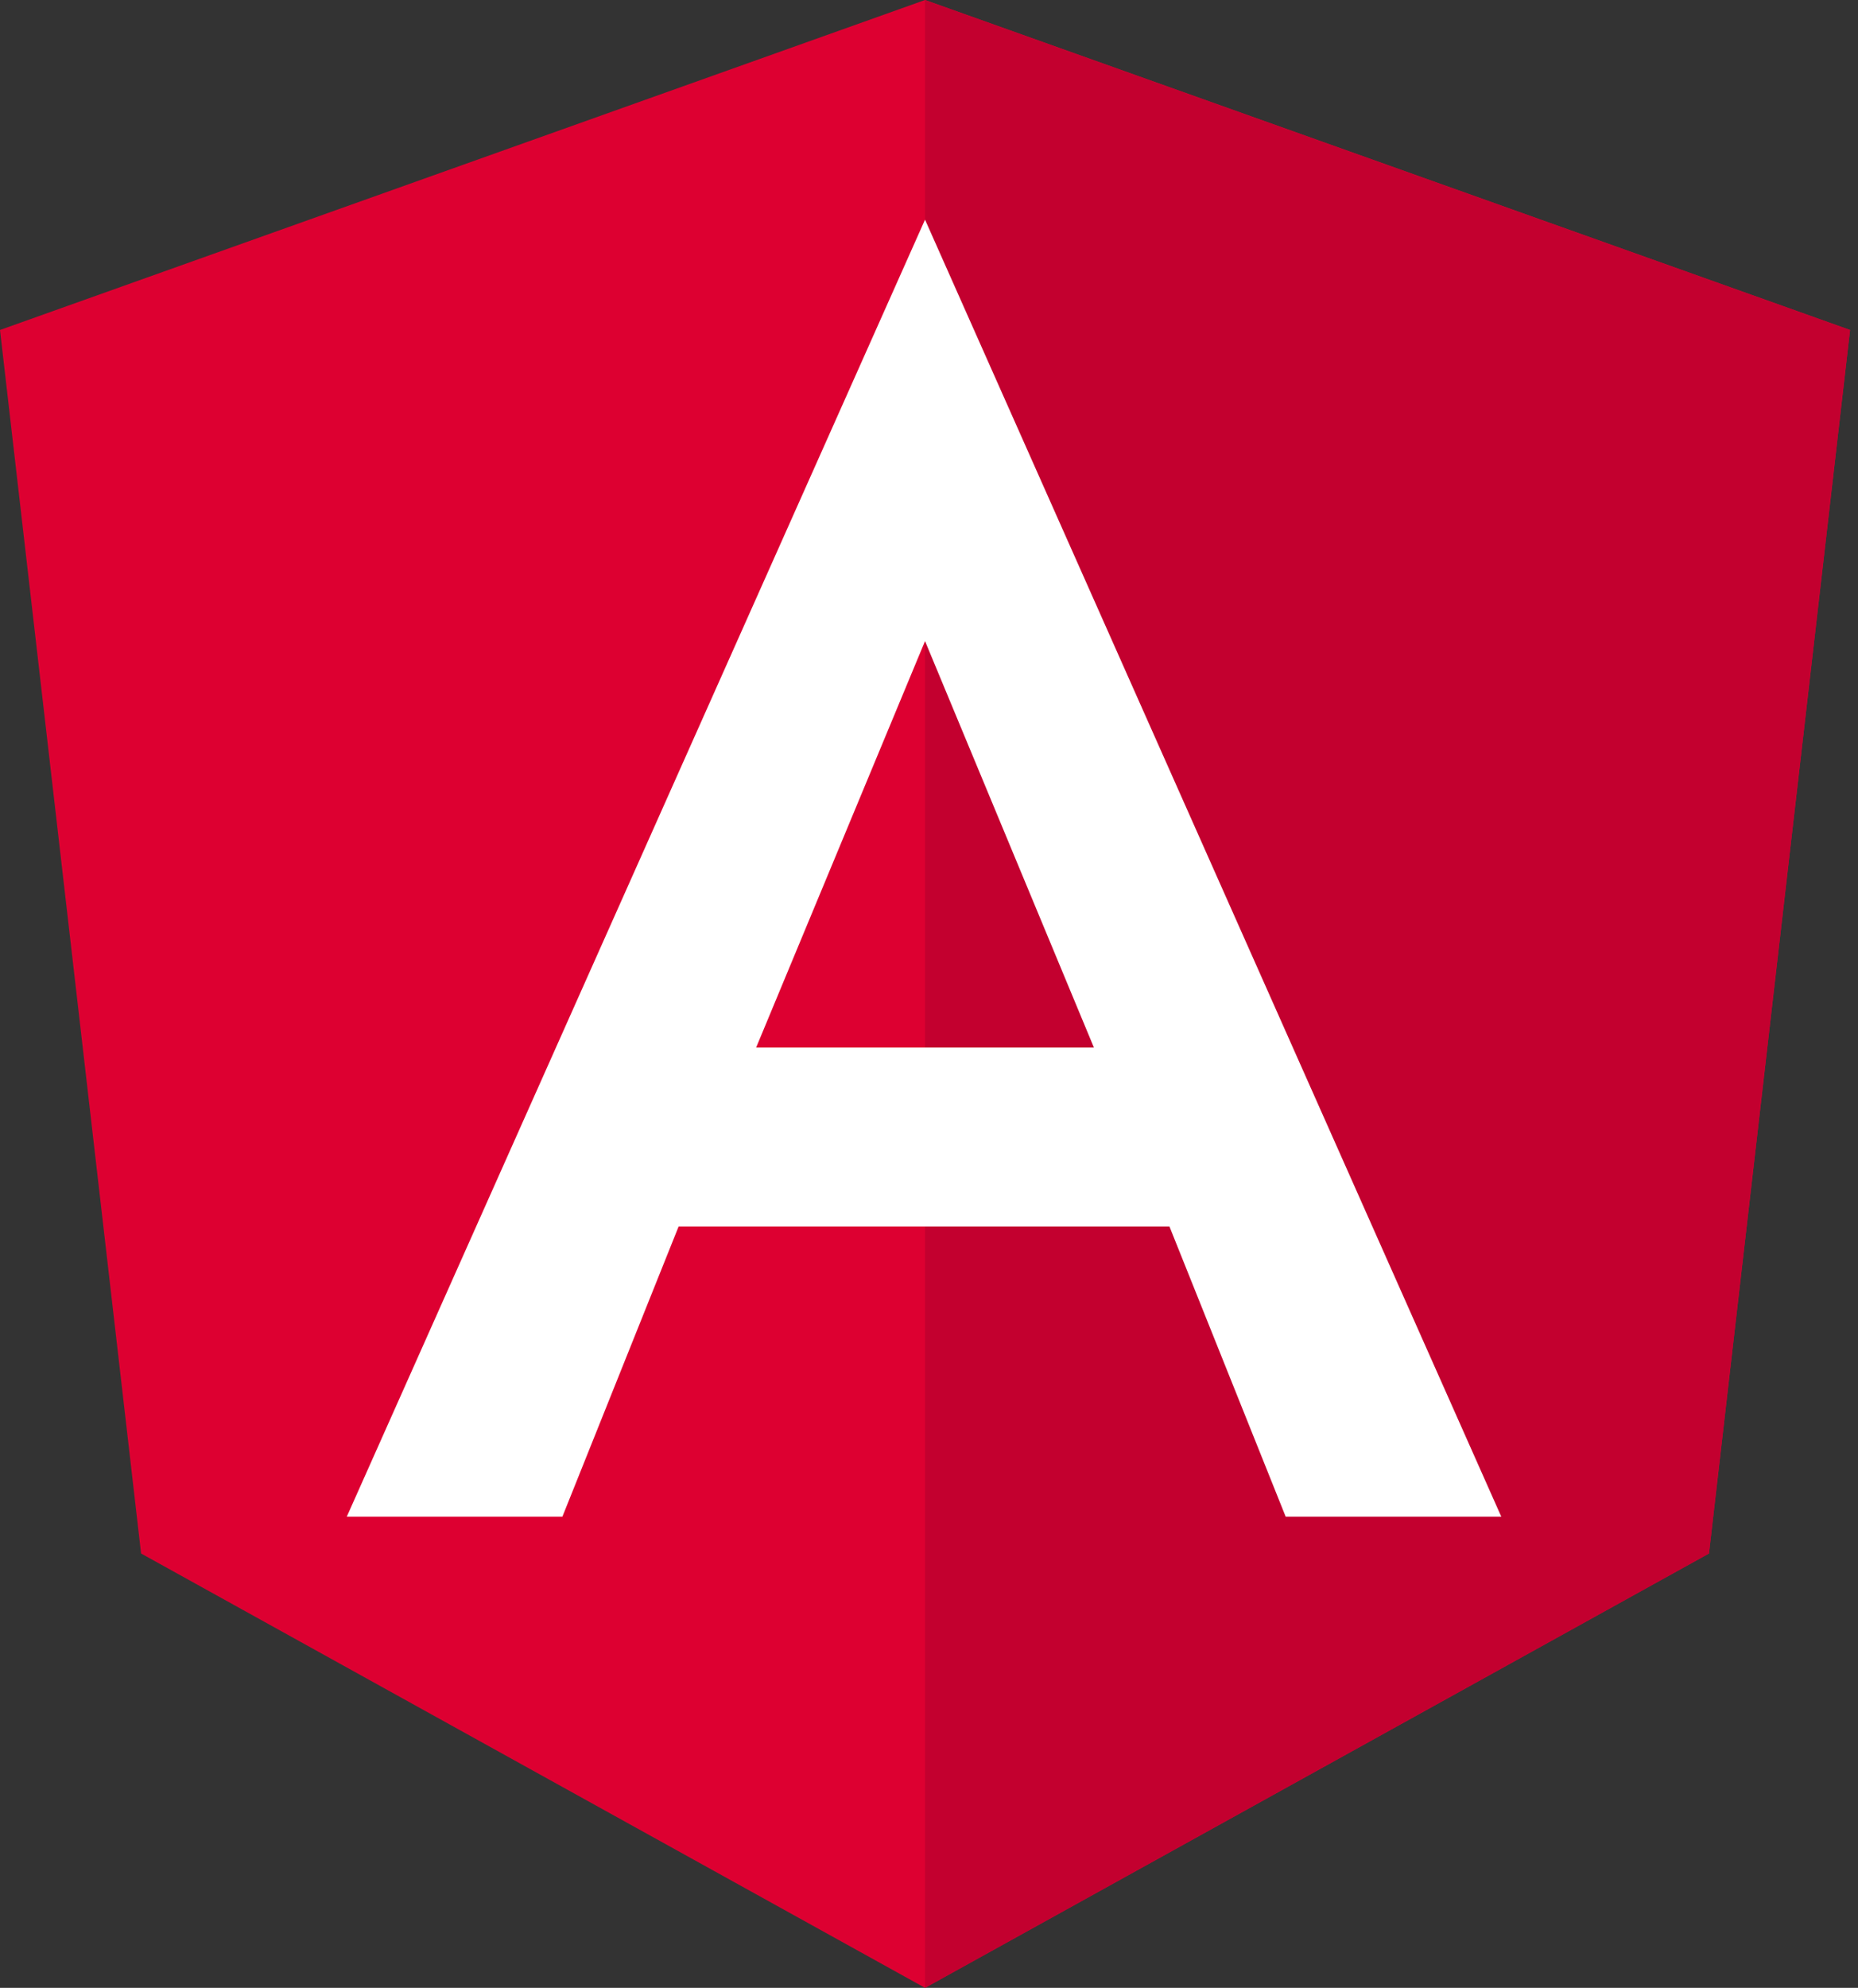 <svg viewBox="0 0 187 200" xmlns="http://www.w3.org/2000/svg" xml:space="preserve" style="fill-rule:evenodd;clip-rule:evenodd;stroke-linejoin:round;stroke-miterlimit:2"><rect x="0" y="0" width="187" height="200" fill="#333333" stroke="none"/><path d="M125 30 31.9 63.2l14.2 123.1L125 230l78.9-43.7 14.2-123.1L125 30Z" style="fill:#dd0031;fill-rule:nonzero" transform="translate(-31.9 -30)"/><path d="M125 30v22.2-.1V230l78.9-43.7 14.2-123.1L125 30Z" style="fill:#c3002f;fill-rule:nonzero" transform="translate(-31.9 -30)"/><path d="M125 52.1 66.8 182.6h21.7l11.7-29.2h49.4l11.7 29.2H183L125 52.1Zm17 83.3h-34l17-40.9 17 40.9Z" style="fill:#fff;fill-rule:nonzero" transform="translate(-31.9 -30)"/></svg>